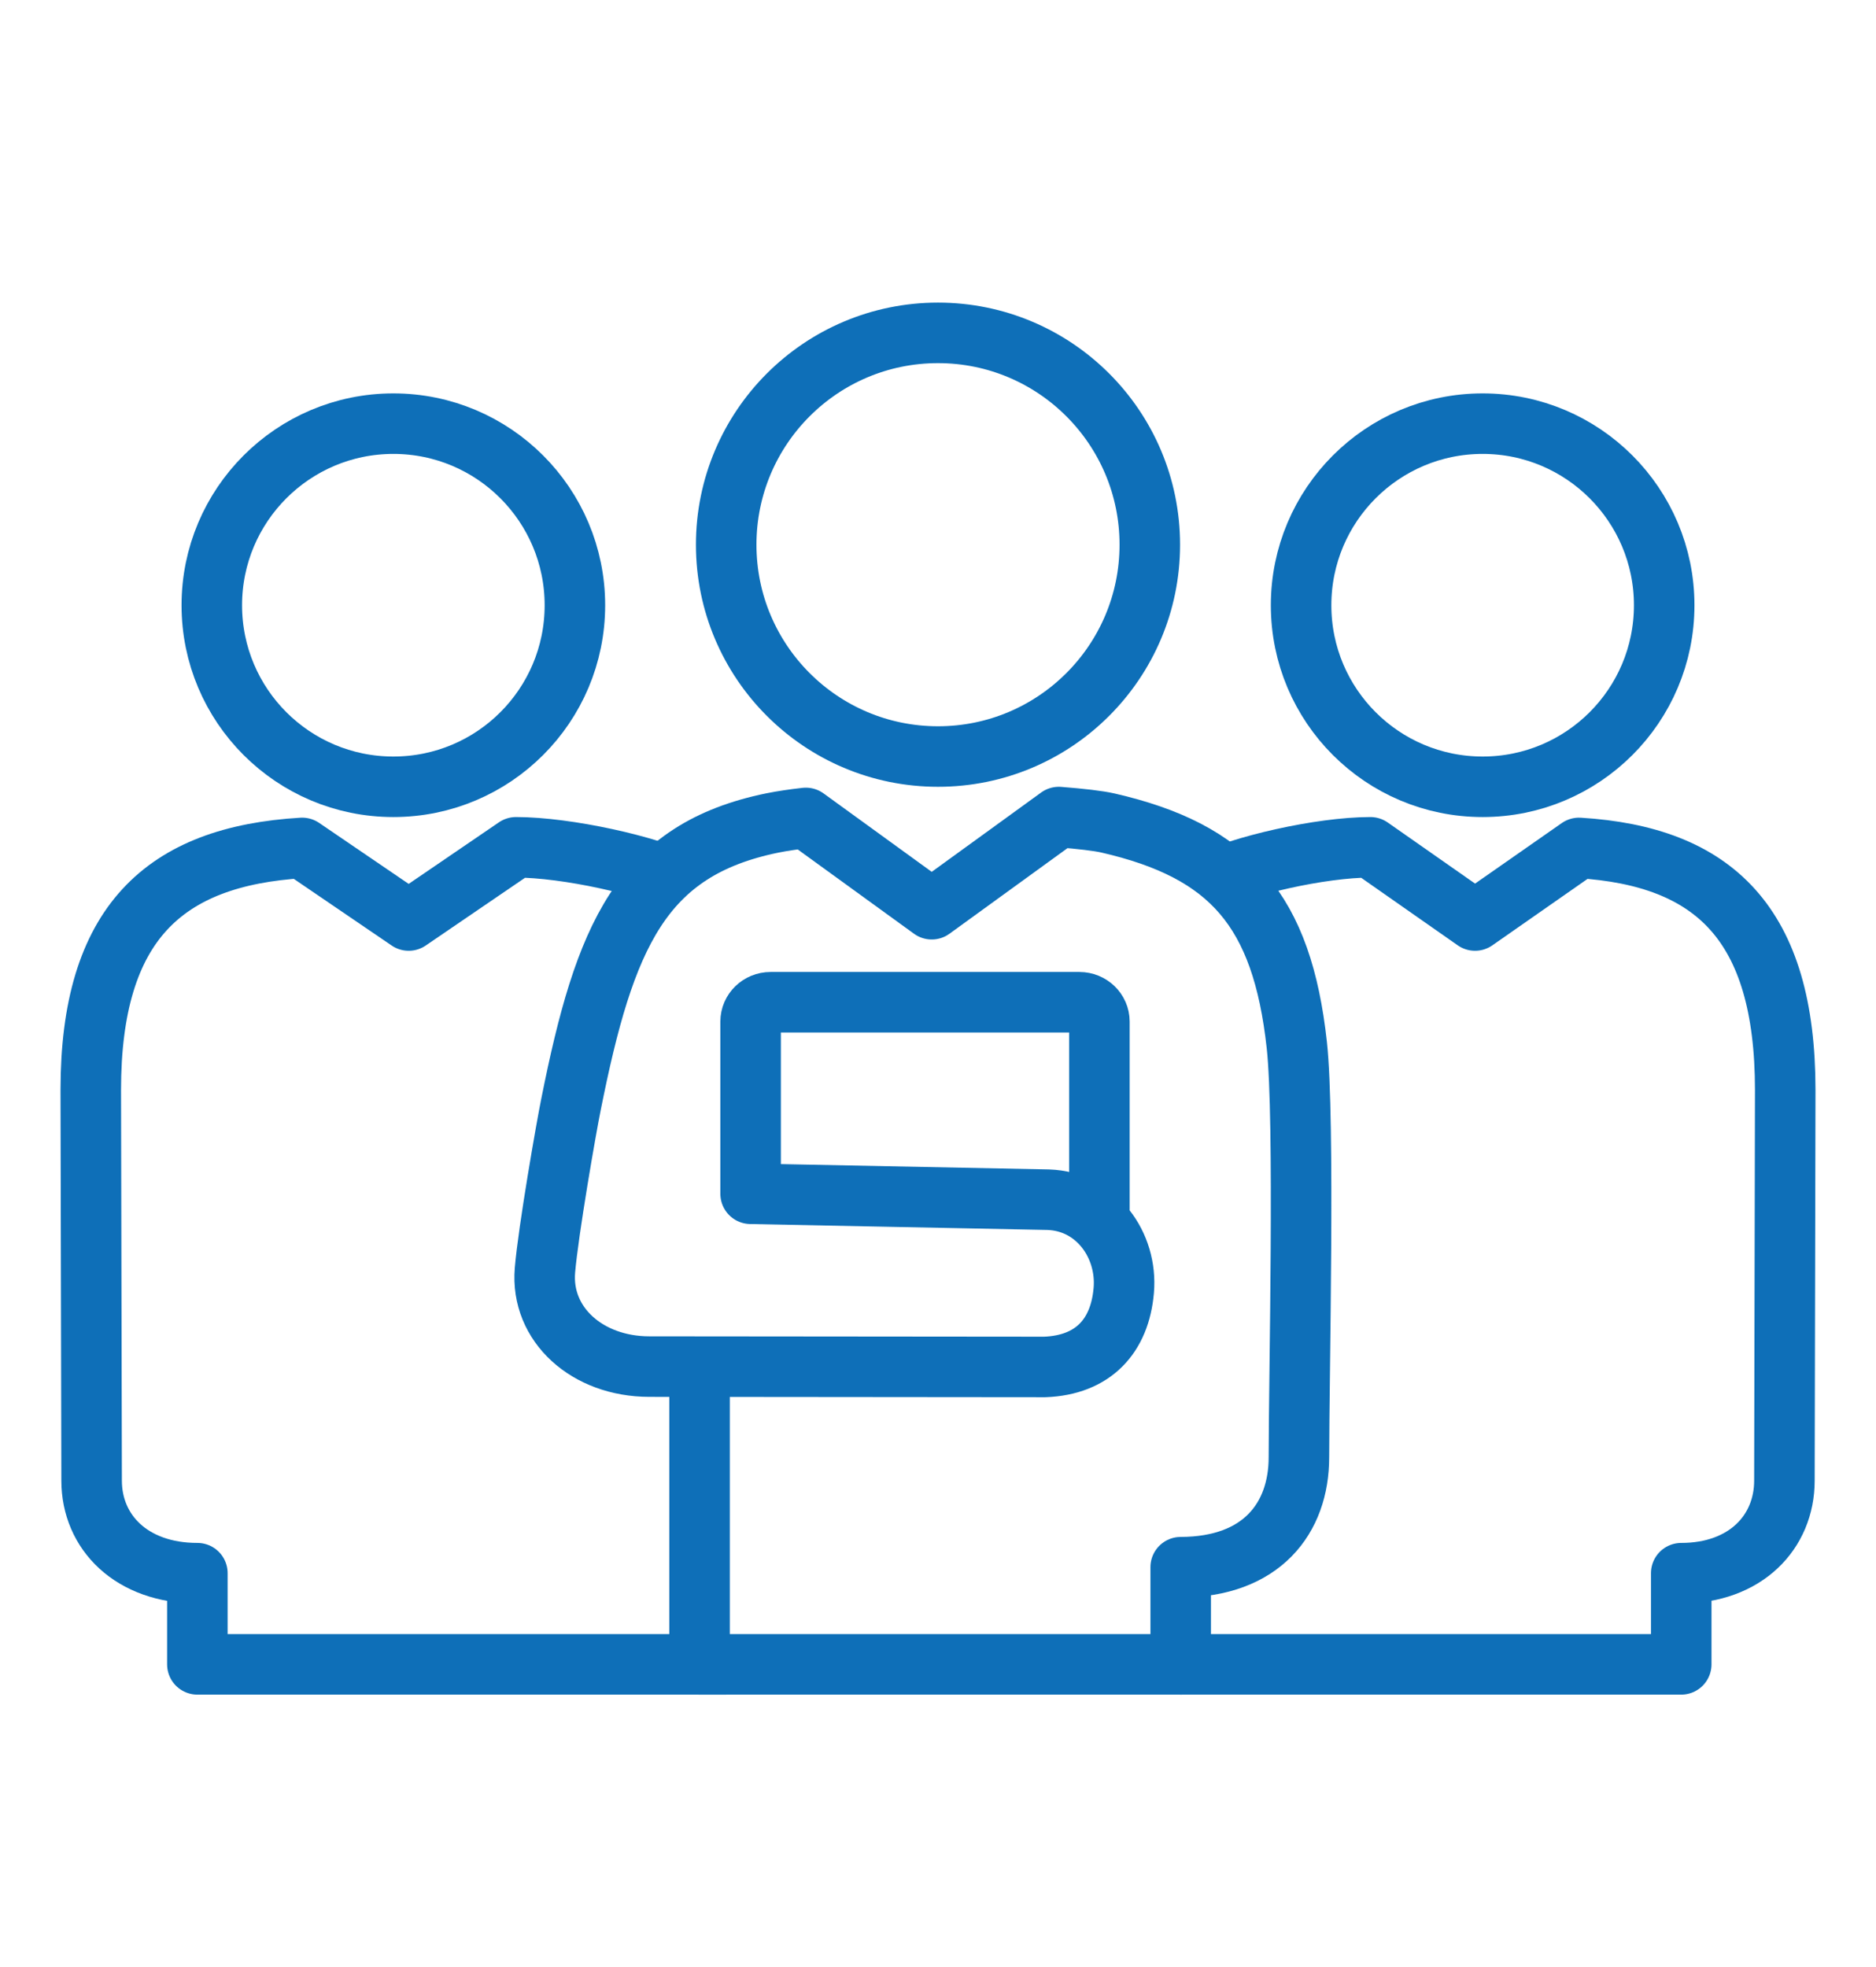 <?xml version="1.0" encoding="UTF-8"?>
<svg width="62px" height="65px" viewBox="0 0 62 65" version="1.1" xmlns="http://www.w3.org/2000/svg" xmlns:xlink="http://www.w3.org/1999/xlink">
    <!-- Generator: Sketch 63.1 (92452) - https://sketch.com -->
    <title>IFCA</title>
    <desc>Created with Sketch.</desc>
    <g id="IFCA" stroke="none" stroke-width="1" fill="none" fill-rule="evenodd" stroke-linejoin="round">
        <g id="Group-13" transform="translate(3, 11)" stroke="#0E6FB8" stroke-width="2">
            <path d="M10,15 C13.314,15 16,12.316 16,9.001 C16,5.688 13.314,3 10,3 C6.687,3 4,5.688 4,9.001 C4,12.316 6.687,15 10,15 Z" id="Stroke-1"></path>
            <path d="M19.634,18.194 C18.454,17.605 15.727,17 14.053,17 L10.507,19.419 L6.985,17.02 C2.417,17.293 0,19.518 0,25.019 L0.028,37.929 C0.028,39.633 1.348,40.987 3.523,40.987 L3.523,44 L21,44" id="Stroke-3"></path>
            <path d="M46,15 C42.686,15 40,12.316 40,9.001 C40,5.688 42.686,3 46,3 C49.313,3 52,5.688 52,9.001 C52,12.316 49.313,15 46,15 Z" id="Stroke-5"></path>
            <path d="M36.846,18.194 C37.996,17.605 40.657,17 42.291,17 L45.749,19.419 L49.186,17.02 C53.642,17.293 56,19.518 56,25.019 L55.973,37.929 C55.973,39.633 54.685,40.987 52.563,40.987 L52.563,44 L36,44" id="Stroke-7"></path>
            <path d="M28,14 C31.867,14 35,10.865 35,7 C35,3.135 31.867,0 28,0 C24.133,0 21,3.135 21,7 C21,10.865 24.133,14 28,14 Z" id="Stroke-9"></path>
            <path d="M20.12,34.161 L20.12,44 L36.018,44 L36.021,44 L36.021,40.789 C38.687,40.784 39.928,39.18 39.928,37.155 C39.928,34.525 40.129,26 39.858,23.531 C39.371,19.089 37.665,17.123 33.609,16.195 C33.299,16.125 32.726,16.057 31.994,16 L27.793,19.046 L23.632,16.029 C23.226,16.075 22.852,16.13 22.529,16.195 C18.192,17.081 16.983,19.925 15.873,25.486 C15.72,26.231 15.12,29.669 15.01,30.979 C14.861,32.769 16.409,34.16 18.46,34.16 L31.529,34.172 C33.129,34.112 34.008,33.152 34.139,31.647 C34.27,30.142 33.232,28.694 31.64,28.645 L21.807,28.449 L21.807,22.759 C21.807,22.406 22.102,22.12 22.465,22.12 L32.675,22.12 C33.037,22.12 33.334,22.406 33.334,22.759 L33.334,29.434" id="Stroke-11"></path>
        </g>
    </g>
</svg>